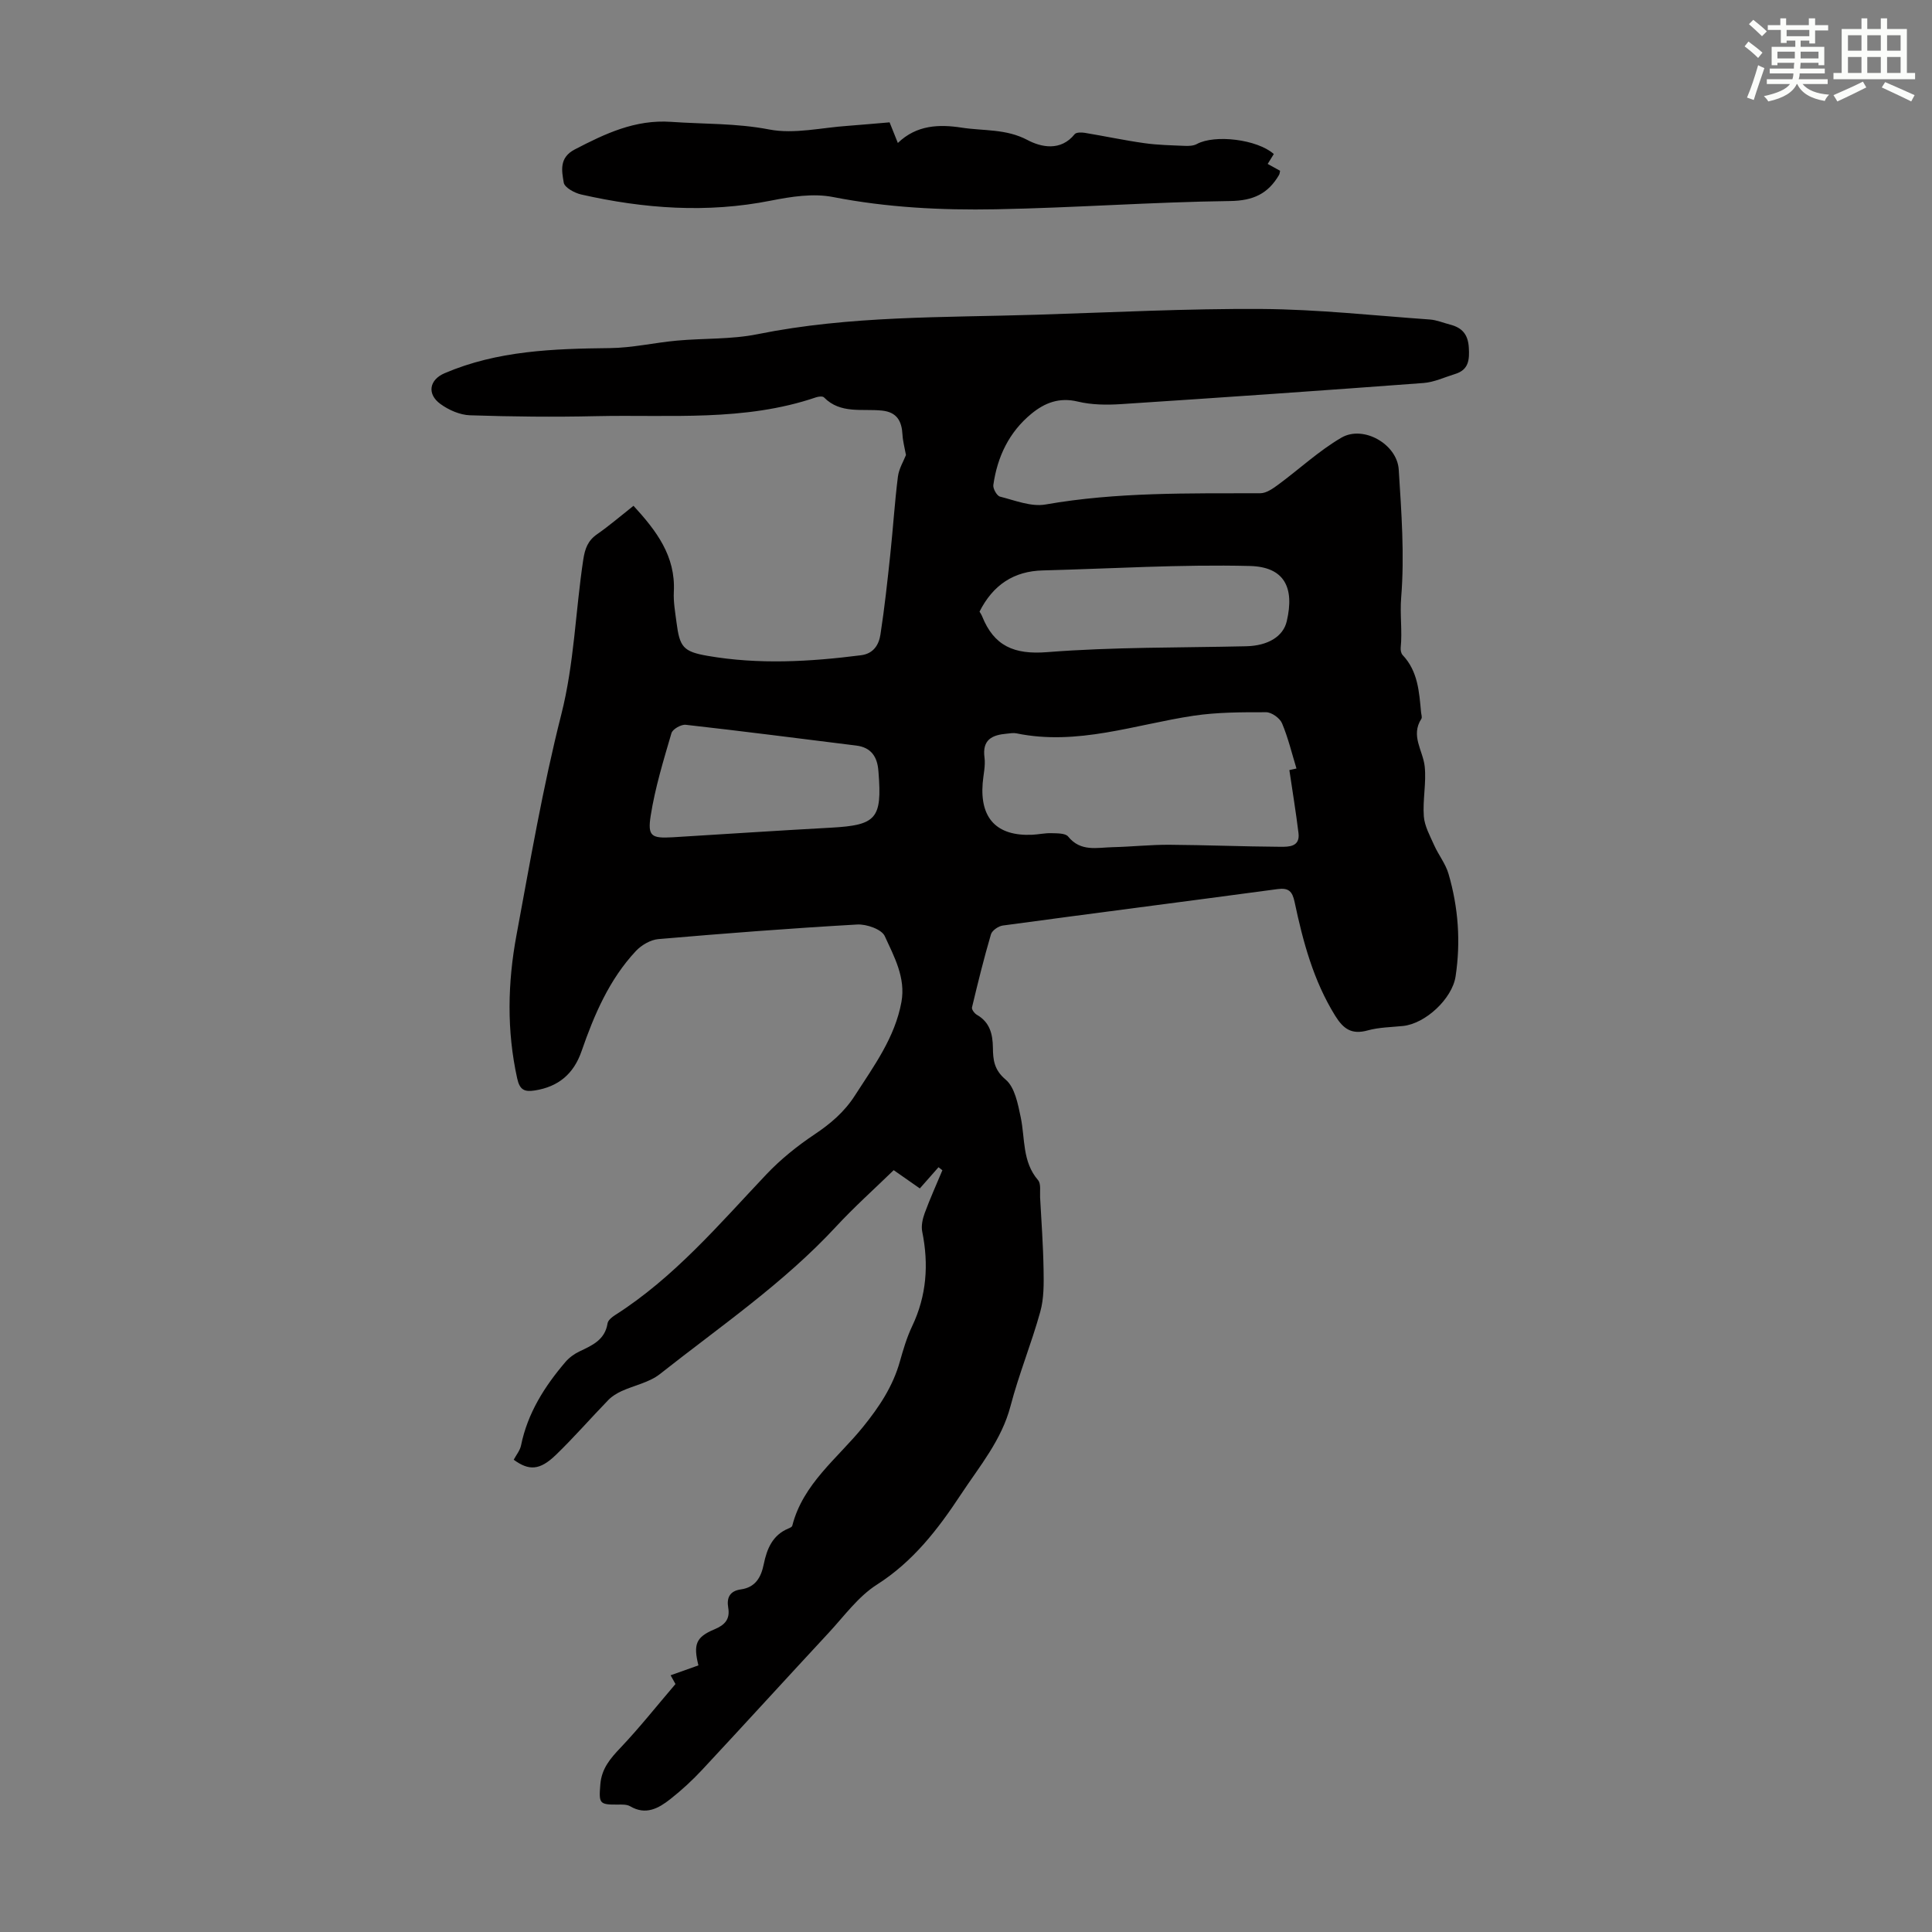 <svg enable-background="new 0 0 400 400" viewBox="0 0 400 400" xmlns="http://www.w3.org/2000/svg"><rect x="0" y="0" width="400" height="400" fill="#808080" stroke="none"/><path d="m144.6 344.8c-1.08-4.35-.52-5.86 3.31-7.46 2.18-.91 3.27-2.1 2.86-4.49-.36-2.08.34-3.46 2.61-3.78 3.02-.42 4.19-2.48 4.75-5.23.64-3.15 1.81-6.02 5.1-7.38.3-.12.74-.32.8-.57 2.22-8.71 9.38-13.95 14.65-20.46 3.37-4.17 6.18-8.39 7.63-13.55.7-2.47 1.43-4.97 2.53-7.28 3.01-6.32 3.47-12.81 2.1-19.58-.25-1.21.07-2.66.51-3.86 1.1-3 2.43-5.92 3.66-8.87-.27-.21-.54-.42-.8-.63-1.24 1.41-2.49 2.82-3.87 4.39-1.7-1.19-3.41-2.39-5.41-3.78-4.01 3.9-8.16 7.61-11.93 11.68-10.87 11.74-24.04 20.71-36.48 30.54-2.2 1.74-5.3 2.32-7.94 3.53-.97.45-1.95 1.04-2.69 1.79-3.66 3.77-7.12 7.76-10.9 11.41-3.35 3.24-5.59 3.3-8.73 1 .53-1 1.31-1.93 1.52-2.98 1.36-6.68 4.87-12.2 9.2-17.27.77-.9 1.83-1.67 2.91-2.18 2.65-1.26 5.27-2.39 5.8-5.81.1-.63.89-1.28 1.52-1.68 12.25-7.79 21.52-18.76 31.36-29.16 2.96-3.12 6.4-5.89 9.98-8.28 3.32-2.22 6.17-4.65 8.34-8.03 3.93-6.11 8.29-12 9.64-19.37.92-5.03-1.51-9.4-3.45-13.65-.65-1.42-3.79-2.51-5.71-2.4-13.73.78-27.45 1.84-41.16 3.02-1.63.14-3.5 1.24-4.65 2.46-5.54 5.92-8.65 13.23-11.26 20.76-1.63 4.7-4.8 7.36-9.69 8.12-2.09.32-3.1-.07-3.63-2.49-2.19-9.9-1.98-19.81-.15-29.66 2.84-15.27 5.45-30.62 9.27-45.66 2.7-10.62 2.94-21.42 4.56-32.1.35-2.28.95-3.93 2.87-5.26 2.56-1.78 4.92-3.82 7.53-5.88 4.73 5.16 8.73 10.38 8.35 17.79-.11 2.1.28 4.23.55 6.33.66 5.11 1.36 6.07 6.46 6.95 10.57 1.83 21.17 1.22 31.75-.13 2.6-.33 3.7-2.19 4.02-4.31.85-5.51 1.45-11.07 2.04-16.62.57-5.33.9-10.7 1.57-16.02.21-1.69 1.2-3.28 1.67-4.5-.28-1.56-.65-2.88-.72-4.21-.15-2.79-1.12-4.66-4.22-4.99-4.1-.44-8.6.76-12.04-2.74-.27-.27-1.11-.18-1.6-.02-14.87 5.08-30.31 3.57-45.57 3.91-8.7.2-17.42.11-26.11-.18-2.08-.07-4.39-1.08-6.11-2.33-2.84-2.05-2.35-5.01.85-6.38 10.95-4.69 22.55-5.07 34.23-5.2 4.63-.05 9.24-1.13 13.88-1.55 5.56-.51 11.25-.23 16.68-1.33 19.12-3.86 38.49-3.43 57.8-4.03 15.54-.48 31.08-1.29 46.61-1.19 11.6.08 23.19 1.36 34.78 2.18 1.42.1 2.81.7 4.22 1.06 2.44.63 3.68 2 3.85 4.71.16 2.59-.01 4.64-2.83 5.51-2.19.67-4.36 1.71-6.59 1.87-20.86 1.56-41.72 3.01-62.59 4.37-2.97.19-6.09.16-8.95-.53-3.85-.93-6.86.27-9.61 2.53-4.62 3.8-7.04 8.9-7.87 14.74-.11.75.73 2.24 1.38 2.41 3.1.78 6.45 2.15 9.42 1.63 14.76-2.59 29.61-2.29 44.47-2.33 1.24 0 2.6-.96 3.69-1.76 4.39-3.23 8.44-7.03 13.11-9.75 4.54-2.64 11.53 1.35 11.86 6.6.56 8.81 1.22 17.72.51 26.47-.29 3.52.25 6.95-.1 10.4-.05.5.07 1.19.4 1.54 3.18 3.36 3.42 7.64 3.82 11.88.04.44.25 1.02.06 1.32-2.28 3.51.34 6.58.69 9.87.36 3.4-.44 6.92-.18 10.34.16 2.04 1.29 4.05 2.15 5.99.9 2.01 2.36 3.82 2.96 5.9 2.03 6.95 2.55 14.06 1.46 21.25-.7 4.59-6.23 9.78-10.9 10.25-2.45.25-4.97.27-7.31.92-3.28.9-5-.27-6.72-3.05-4.51-7.28-6.66-15.34-8.4-23.56-.47-2.2-1.23-2.96-3.54-2.65-18.95 2.55-37.92 4.97-56.87 7.54-.91.12-2.21 1.02-2.45 1.81-1.47 5-2.72 10.08-3.93 15.15-.1.41.51 1.23.99 1.51 2.69 1.54 3.3 3.95 3.34 6.83.03 2.44.21 4.56 2.63 6.59 1.91 1.6 2.55 5.05 3.13 7.81.92 4.42.29 9.18 3.59 13.02.64.75.36 2.33.42 3.53.27 4.99.64 9.98.72 14.97.05 2.93.09 5.99-.69 8.77-1.82 6.56-4.43 12.91-6.15 19.49-1.85 7.07-6.4 12.44-10.26 18.29-4.76 7.22-9.89 13.9-17.42 18.7-3.86 2.46-6.75 6.49-9.94 9.93-8.76 9.43-17.42 18.95-26.19 28.36-2.05 2.2-4.29 4.27-6.66 6.13-2.41 1.89-5.05 3.37-8.28 1.46-.7-.41-1.74-.36-2.62-.35-3.8.03-3.87-.25-3.56-4.16.26-3.3 2.07-5.39 4.21-7.64 3.87-4.08 7.37-8.5 11.35-13.16-.01-.01-.47-.84-1.01-1.81 2.04-.73 3.91-1.39 5.76-2.05zm122.35-185.36c.49-.11.98-.22 1.47-.33-.96-3.13-1.72-6.35-2.99-9.36-.45-1.07-2.15-2.29-3.29-2.29-5-.01-10.07-.01-15 .72-12.18 1.83-24.07 6.26-36.7 3.65-.64-.13-1.34.01-2 .07-3.01.26-5.11 1.21-4.61 4.94.23 1.73-.24 3.55-.38 5.33-.58 7.28 2.94 10.97 10.22 10.66 1.34-.06 2.67-.37 4-.33 1.2.04 2.9-.02 3.48.7 2.59 3.21 5.99 2.27 9.21 2.2 3.91-.09 7.81-.52 11.71-.5 7.67.05 15.34.37 23.01.42 1.74.01 4.11.03 3.76-2.83-.53-4.35-1.25-8.69-1.89-13.05zm-64.15-32.81c.21.36.41.64.53.95 2.47 6.17 6.62 7.98 13.47 7.44 13.69-1.08 27.49-.9 41.24-1.22 4.5-.11 7.64-2.03 8.37-5.18 1.64-6.98-.49-11.27-7.67-11.44-14.26-.35-28.54.55-42.82.92-6.02.14-10.32 2.99-13.12 8.53zm-63.54 46.72c10.94-.67 21.87-1.39 32.81-1.99 9.36-.52 10.57-1.86 9.82-11.42-.01-.11-.02-.22-.03-.33-.21-2.9-1.48-4.87-4.59-5.25-11.76-1.46-23.51-2.98-35.29-4.3-.95-.11-2.72.9-2.96 1.72-1.65 5.64-3.39 11.31-4.3 17.1-.68 4.3.19 4.71 4.54 4.47z" fill="#010000"/><path d="m184.18 25.33c.59 1.47 1.08 2.69 1.71 4.27 3.9-3.76 8.58-3.89 13.24-3.17 4.53.7 9.15.2 13.6 2.56 2.81 1.49 6.88 2.39 9.77-1.21.32-.4 1.4-.39 2.08-.28 4.12.68 8.22 1.56 12.35 2.14 2.76.39 5.56.44 8.35.56.84.04 1.81 0 2.51-.38 3.7-2.02 12.49-.99 15.94 2.07-.38.61-.76 1.23-1.27 2.05.84.46 1.66.92 2.57 1.42-.07.29-.08.63-.23.88-2.26 3.85-5.3 5.31-10.08 5.38-16.19.21-32.37 1.41-48.57 1.71-11.27.21-22.53-.36-33.7-2.54-4.09-.8-8.67-.08-12.86.75-13.22 2.63-26.26 1.67-39.25-1.27-1.38-.31-3.45-1.44-3.62-2.45-.41-2.43-1.01-5.17 2.28-6.88 6.3-3.27 12.49-6.23 19.96-5.71 6.77.48 13.5.26 20.31 1.58 5.19 1 10.86-.4 16.31-.76 2.75-.2 5.53-.47 8.6-.72z" fill="#010000"/><g fill="#fbfcfa"><path d="m361.2 9.6.8-1c.9.7 1.9 1.4 2.9 2.3l-.9 1.1c-1-1-2-1.8-2.8-2.4zm.5 10.6c.9-2.1 1.6-4.3 2.3-6.7.4.2.8.4 1.3.6-.7 2.1-1.5 4.3-2.2 6.6zm.4-15.2.9-.9c1 .8 2 1.6 2.8 2.4l-1 1c-.9-.9-1.8-1.7-2.7-2.5zm12.5-1.2h1.2v1.4h2.7v1.1h-2.7v2.7h-1.2v-.6h-1.8v1.3h4.9v3.8h-1.2v-.5h-3.7c0 .4-.1.9-.1 1.2h5.1v1h-5.2c0 .5-.1.9-.2 1.2h6v1h-5.2c1.1 1.3 2.9 2 5.5 2.2-.4.4-.7.8-.9 1.3-2.9-.5-4.8-1.6-5.7-3.5h-.1c-.8 1.7-2.7 2.9-5.9 3.6-.2-.4-.6-.8-.9-1.1 2.8-.6 4.6-1.4 5.4-2.5h-4.8v-1h5.3c.1-.3.2-.7.2-1.2h-4.9v-1h5c0-.4 0-.8.1-1.2h-3.5v.5h-1.2v-3.8h4.9v-1.3h-1.8v.5h-1.2v-2.7h-2.7v-1h2.6v-1.4h1.2v1.4h4.7v-1.4zm-6.6 8.3h3.6c0-.4 0-.9 0-1.4h-3.6zm1.9-4.6h4.7v-1.3h-4.7zm6.6 3.2h-3.7v1.4h3.7z"/><path d="m385.3 3.8h1.3v2.2h2.8v-2.2h1.3v2.2h4.1v9.1h1.7v1.3h-16.9v-1.3h1.7v-9.1h4.1v-2.2zm.4 13.1.7 1.2c-1.8.9-3.8 1.9-6 2.9-.2-.4-.5-.8-.8-1.3 2.3-1 4.3-1.9 6.1-2.8zm-3.1-6.4h2.8v-3.2h-2.8zm0 4.6h2.8v-3.3h-2.8zm4-4.6h2.8v-3.2h-2.8zm0 4.6h2.8v-3.3h-2.8zm3.7 1.9c2.1.9 4.1 1.8 6.1 2.7l-.7 1.3c-2.2-1.1-4.2-2-6.1-2.9zm3.2-9.7h-2.8v3.2h2.8zm-2.8 7.8h2.8v-3.3h-2.8z"/></g></svg>